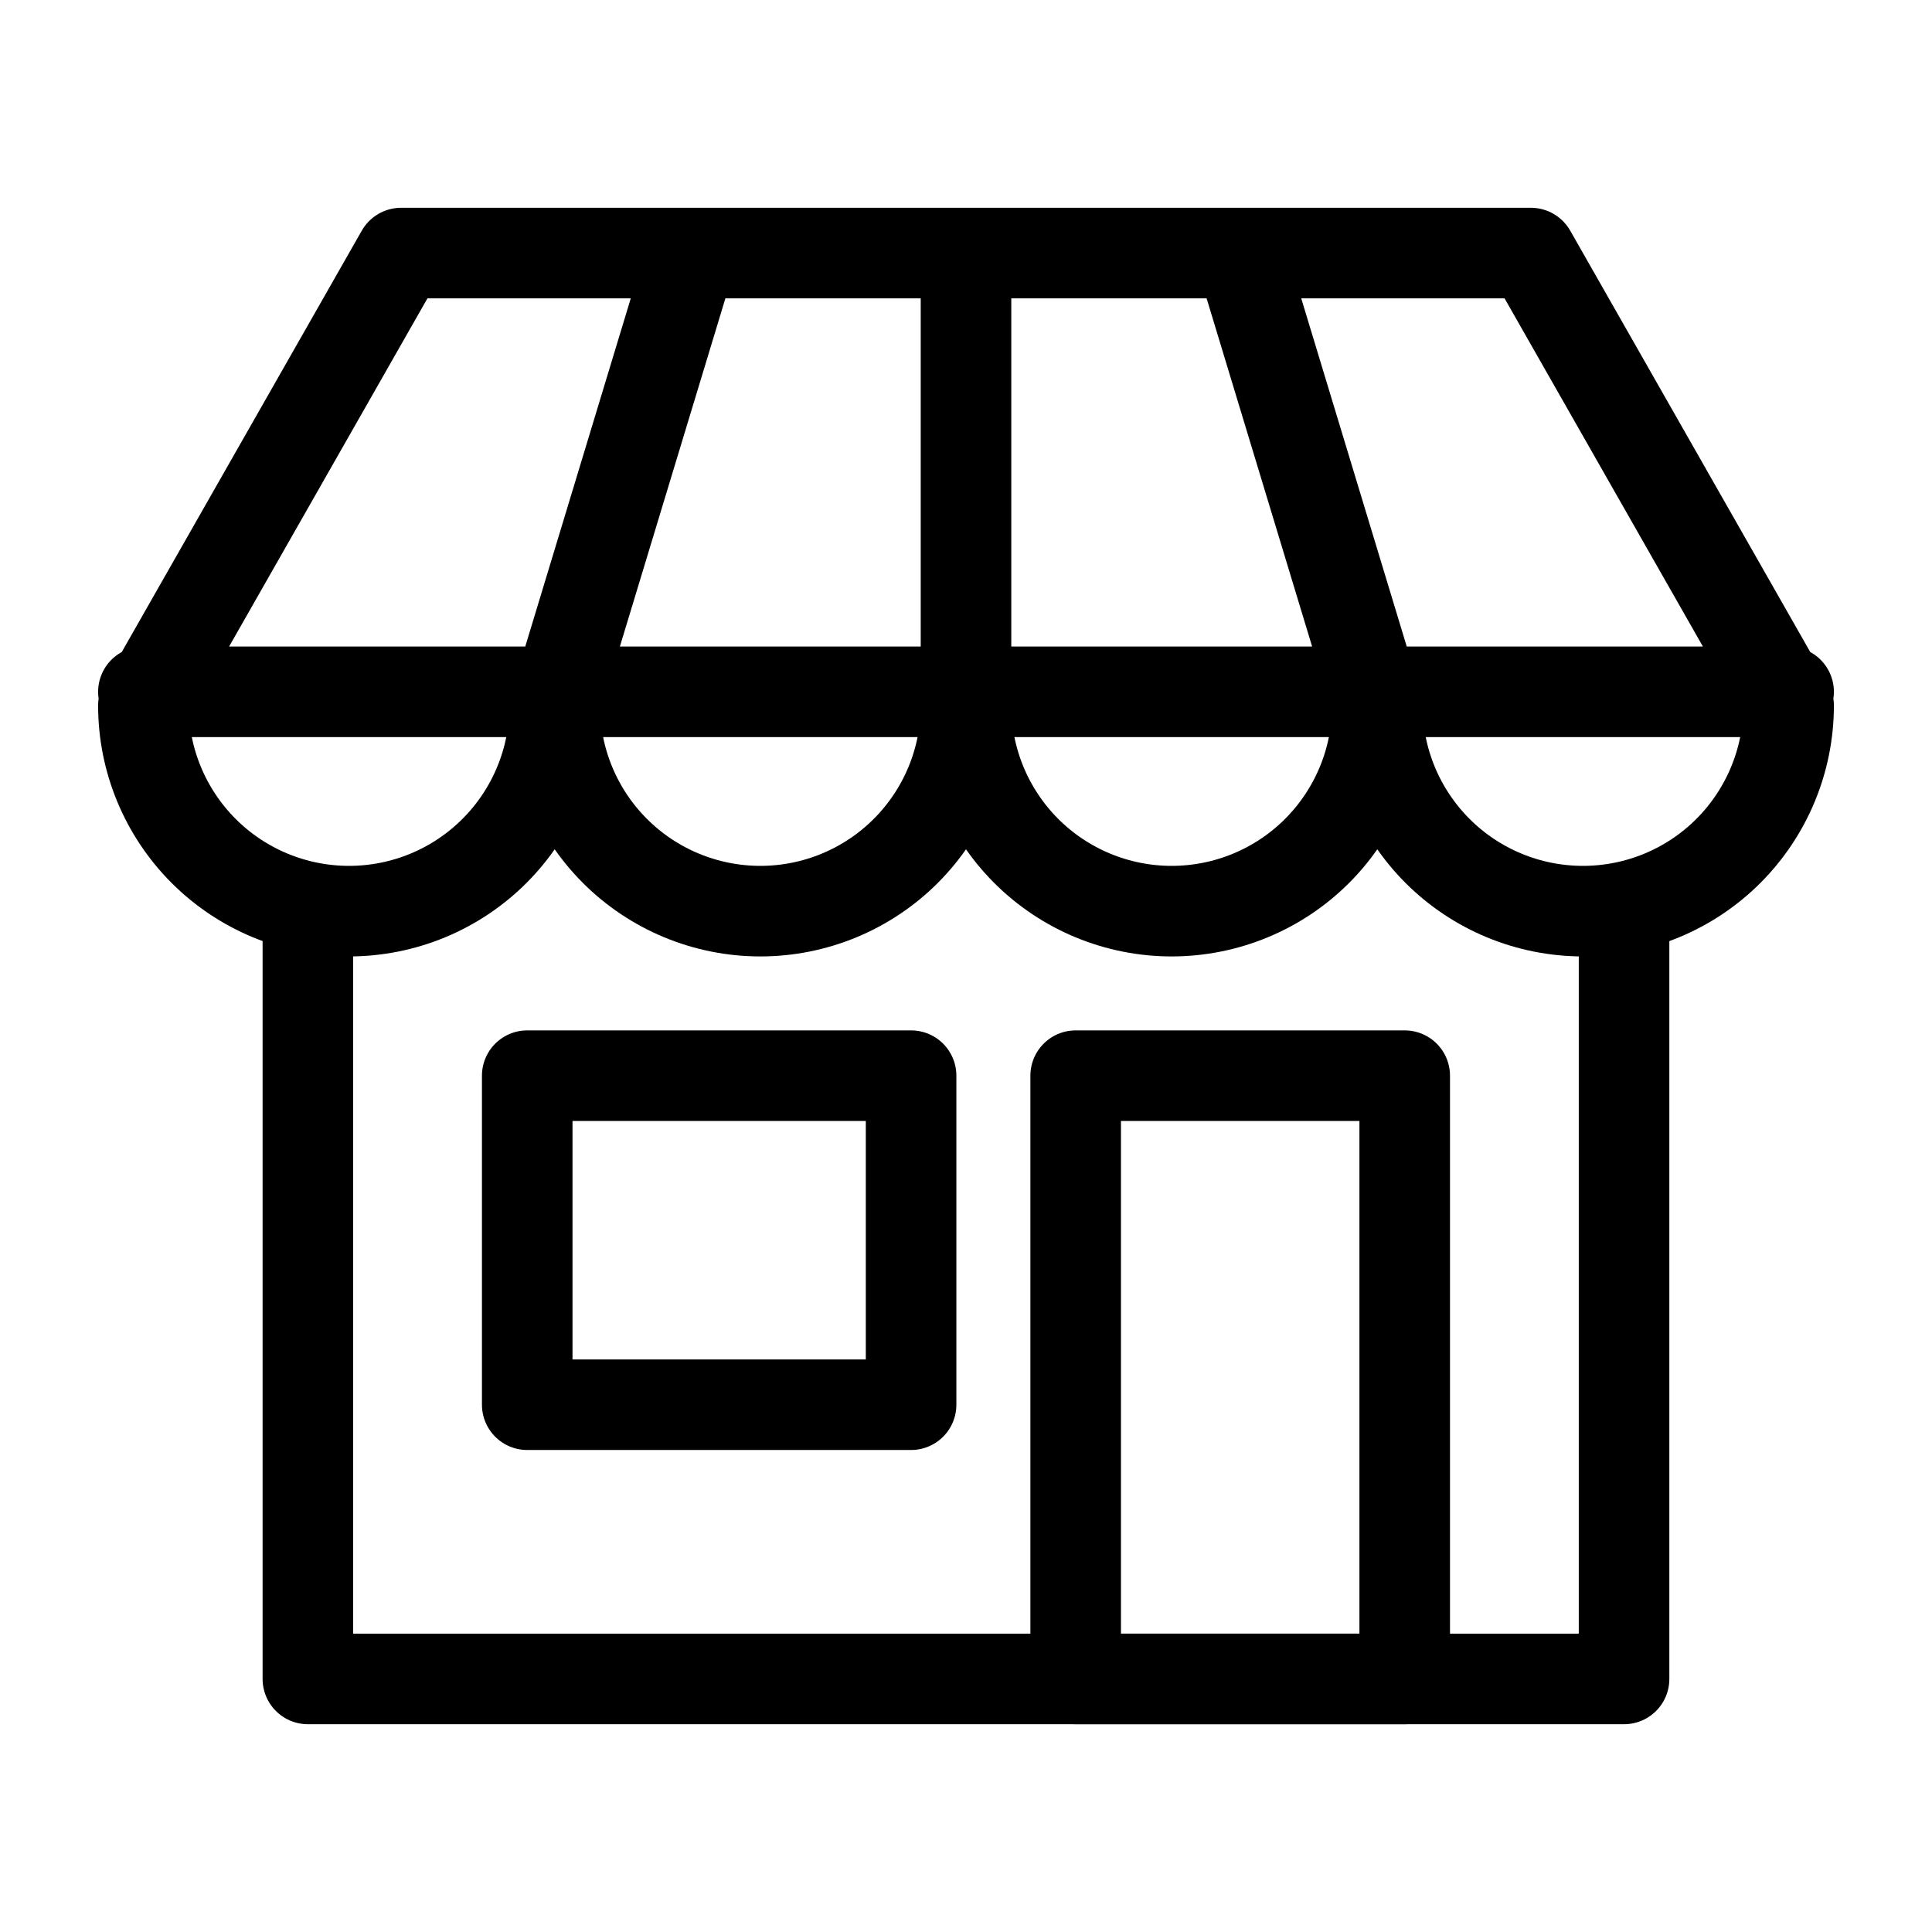 <svg width="64" height="64" viewBox="0 0 64 64" fill="none" xmlns="http://www.w3.org/2000/svg">
<path d="M35.633 35.633H46.533V55.617H35.633V35.633Z" stroke="black" stroke-width="3" stroke-miterlimit="10" stroke-linecap="round" stroke-linejoin="round"/>
<path d="M53.799 30.183V55.617H10.199V30.183" stroke="black" stroke-width="3" stroke-miterlimit="10" stroke-linecap="round" stroke-linejoin="round"/>
<path d="M17.465 35.633H30.181V46.533H17.465V35.633Z" stroke="black" stroke-width="3" stroke-miterlimit="10" stroke-linecap="round" stroke-linejoin="round"/>
<path d="M18.375 23.371C18.375 25.178 17.657 26.91 16.38 28.188C15.102 29.466 13.369 30.183 11.562 30.183C9.756 30.183 8.023 29.466 6.745 28.188C5.468 26.91 4.75 25.178 4.75 23.371L13.288 8.383H50.712L59.25 23.371C59.25 25.178 58.532 26.91 57.255 28.188C55.977 29.466 54.244 30.183 52.438 30.183C50.631 30.183 48.898 29.466 47.62 28.188C46.343 26.91 45.625 25.178 45.625 23.371M18.375 23.371C18.375 25.178 19.093 26.91 20.37 28.188C21.648 29.466 23.381 30.183 25.188 30.183C26.994 30.183 28.727 29.466 30.005 28.188C31.282 26.91 32 25.178 32 23.371M18.375 23.371L22.917 8.383M32 23.371C32 25.178 32.718 26.91 33.995 28.188C35.273 29.466 37.006 30.183 38.812 30.183C40.619 30.183 42.352 29.466 43.63 28.188C44.907 26.91 45.625 25.178 45.625 23.371M32 23.371V8.383M45.625 23.371L41.083 8.383M4.75 22.917H59.25" stroke="black" stroke-width="3" stroke-miterlimit="10" stroke-linecap="round" stroke-linejoin="round"/>
</svg>
